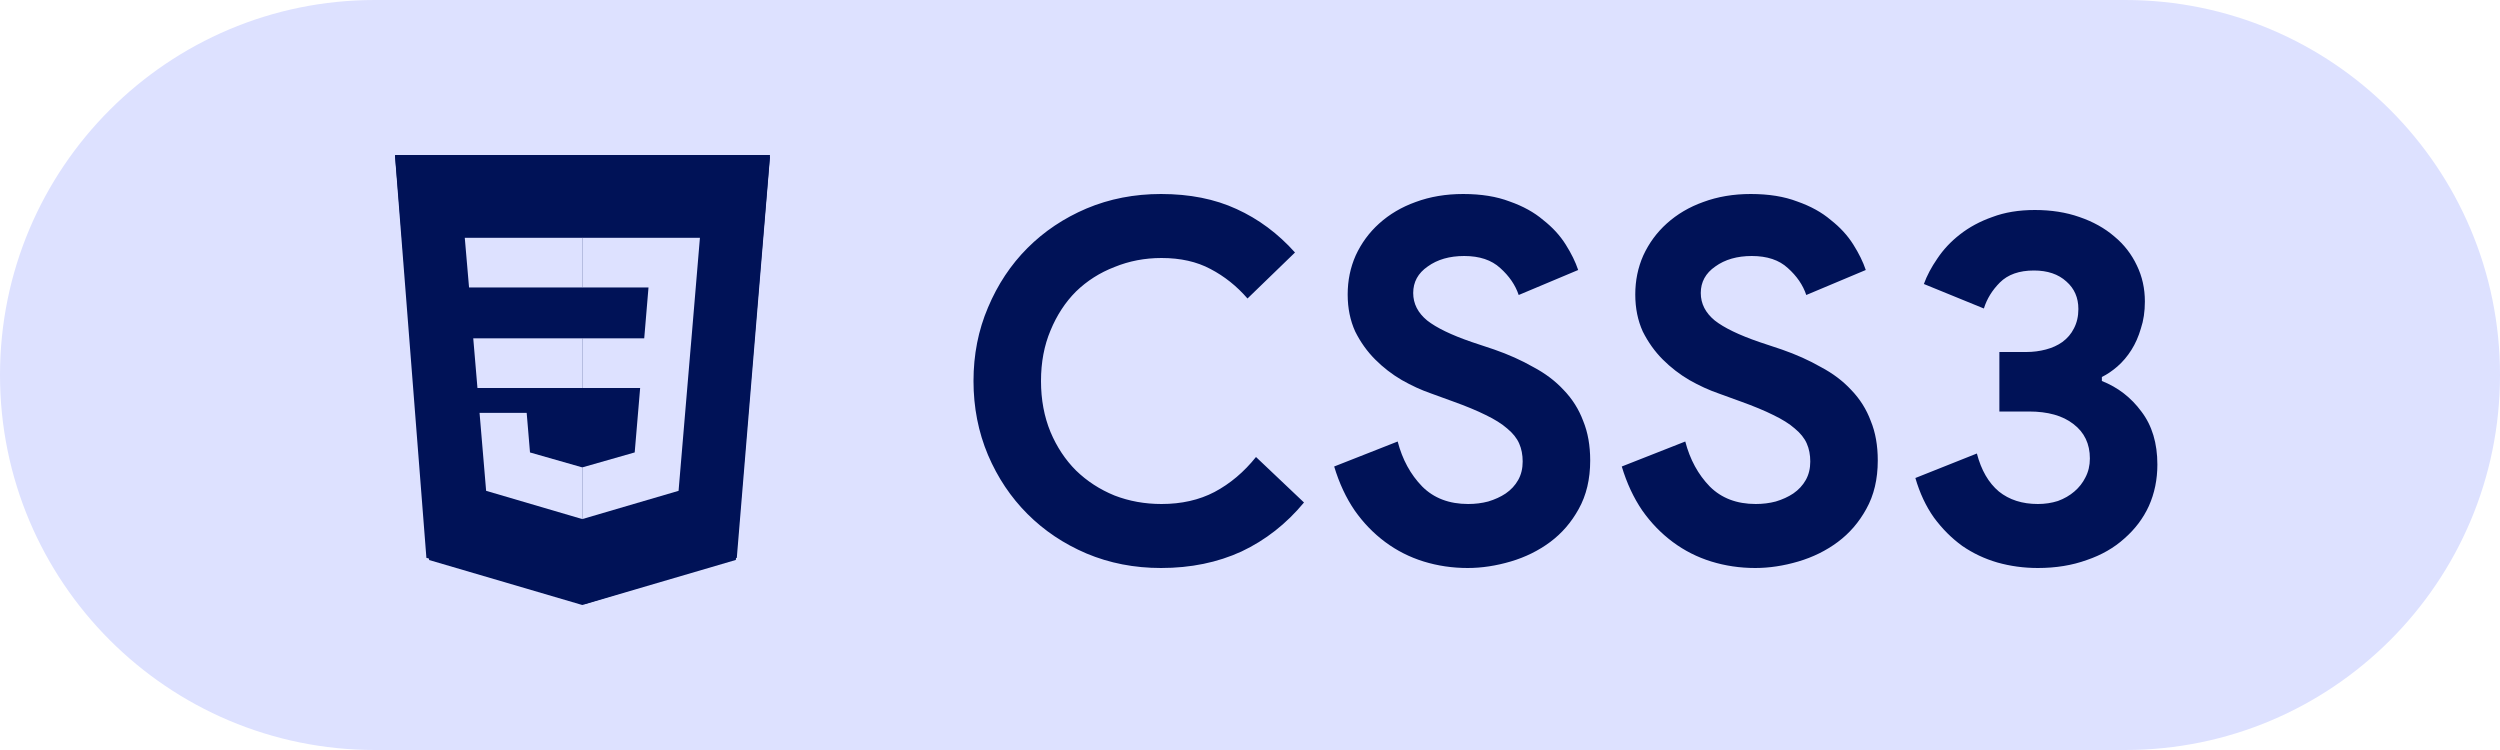 <svg width="100" height="30" viewBox="0 0 100 30" fill="none" xmlns="http://www.w3.org/2000/svg">
<path d="M0 15C0 6.716 6.716 0 15 0H85C93.284 0 100 6.716 100 15V15C100 23.284 93.284 30 85 30H15C6.716 30 0 23.284 0 15V15Z" fill="#DDE1FF"/>
<path d="M52.16 20.1C51.453 20.953 50.62 21.607 49.66 22.06C48.7 22.5 47.627 22.72 46.44 22.72C45.373 22.72 44.38 22.527 43.46 22.14C42.553 21.753 41.767 21.227 41.1 20.56C40.433 19.893 39.907 19.107 39.52 18.2C39.133 17.28 38.94 16.293 38.94 15.24C38.94 14.187 39.133 13.207 39.52 12.3C39.907 11.38 40.433 10.587 41.1 9.92C41.767 9.253 42.553 8.727 43.46 8.34C44.38 7.953 45.373 7.76 46.44 7.76C47.587 7.76 48.593 7.96 49.46 8.36C50.34 8.76 51.12 9.34 51.8 10.1L49.9 11.94C49.473 11.447 48.98 11.053 48.42 10.76C47.873 10.467 47.22 10.32 46.46 10.32C45.793 10.32 45.167 10.44 44.58 10.68C43.993 10.907 43.48 11.233 43.04 11.66C42.613 12.087 42.273 12.607 42.02 13.22C41.767 13.82 41.64 14.493 41.64 15.24C41.64 15.987 41.767 16.667 42.02 17.28C42.273 17.88 42.613 18.393 43.04 18.82C43.48 19.247 43.993 19.58 44.58 19.82C45.167 20.047 45.793 20.16 46.46 20.16C47.26 20.16 47.967 20 48.58 19.68C49.207 19.347 49.76 18.88 50.24 18.28L52.16 20.1ZM58.708 22.72C58.094 22.72 57.508 22.633 56.947 22.46C56.388 22.287 55.874 22.027 55.407 21.68C54.941 21.333 54.534 20.913 54.188 20.42C53.841 19.913 53.568 19.327 53.367 18.66L55.907 17.66C56.094 18.38 56.421 18.98 56.888 19.46C57.354 19.927 57.968 20.16 58.727 20.16C59.008 20.16 59.274 20.127 59.528 20.06C59.794 19.98 60.028 19.873 60.227 19.74C60.441 19.593 60.608 19.413 60.727 19.2C60.847 18.987 60.907 18.74 60.907 18.46C60.907 18.193 60.861 17.953 60.767 17.74C60.674 17.527 60.514 17.327 60.288 17.14C60.074 16.953 59.788 16.773 59.428 16.6C59.081 16.427 58.648 16.247 58.127 16.06L57.248 15.74C56.861 15.607 56.468 15.427 56.068 15.2C55.681 14.973 55.328 14.7 55.008 14.38C54.688 14.06 54.421 13.687 54.208 13.26C54.008 12.82 53.907 12.327 53.907 11.78C53.907 11.22 54.014 10.7 54.227 10.22C54.454 9.727 54.767 9.3 55.167 8.94C55.581 8.567 56.068 8.28 56.627 8.08C57.201 7.867 57.834 7.76 58.528 7.76C59.248 7.76 59.867 7.86 60.388 8.06C60.921 8.247 61.367 8.493 61.727 8.8C62.101 9.093 62.401 9.42 62.627 9.78C62.854 10.14 63.021 10.48 63.127 10.8L60.748 11.8C60.614 11.4 60.367 11.04 60.008 10.72C59.661 10.4 59.181 10.24 58.568 10.24C57.981 10.24 57.494 10.38 57.108 10.66C56.721 10.927 56.528 11.28 56.528 11.72C56.528 12.147 56.714 12.513 57.087 12.82C57.461 13.113 58.054 13.4 58.867 13.68L59.767 13.98C60.341 14.18 60.861 14.413 61.328 14.68C61.807 14.933 62.214 15.24 62.547 15.6C62.894 15.96 63.154 16.373 63.328 16.84C63.514 17.293 63.608 17.82 63.608 18.42C63.608 19.167 63.454 19.813 63.148 20.36C62.854 20.893 62.474 21.333 62.008 21.68C61.541 22.027 61.014 22.287 60.428 22.46C59.841 22.633 59.267 22.72 58.708 22.72ZM70.211 22.72C69.598 22.72 69.011 22.633 68.451 22.46C67.891 22.287 67.378 22.027 66.911 21.68C66.445 21.333 66.038 20.913 65.691 20.42C65.345 19.913 65.071 19.327 64.871 18.66L67.411 17.66C67.598 18.38 67.925 18.98 68.391 19.46C68.858 19.927 69.471 20.16 70.231 20.16C70.511 20.16 70.778 20.127 71.031 20.06C71.298 19.98 71.531 19.873 71.731 19.74C71.945 19.593 72.111 19.413 72.231 19.2C72.351 18.987 72.411 18.74 72.411 18.46C72.411 18.193 72.365 17.953 72.271 17.74C72.178 17.527 72.018 17.327 71.791 17.14C71.578 16.953 71.291 16.773 70.931 16.6C70.585 16.427 70.151 16.247 69.631 16.06L68.751 15.74C68.365 15.607 67.971 15.427 67.571 15.2C67.185 14.973 66.831 14.7 66.511 14.38C66.191 14.06 65.925 13.687 65.711 13.26C65.511 12.82 65.411 12.327 65.411 11.78C65.411 11.22 65.518 10.7 65.731 10.22C65.958 9.727 66.271 9.3 66.671 8.94C67.085 8.567 67.571 8.28 68.131 8.08C68.705 7.867 69.338 7.76 70.031 7.76C70.751 7.76 71.371 7.86 71.891 8.06C72.425 8.247 72.871 8.493 73.231 8.8C73.605 9.093 73.905 9.42 74.131 9.78C74.358 10.14 74.525 10.48 74.631 10.8L72.251 11.8C72.118 11.4 71.871 11.04 71.511 10.72C71.165 10.4 70.685 10.24 70.071 10.24C69.485 10.24 68.998 10.38 68.611 10.66C68.225 10.927 68.031 11.28 68.031 11.72C68.031 12.147 68.218 12.513 68.591 12.82C68.965 13.113 69.558 13.4 70.371 13.68L71.271 13.98C71.845 14.18 72.365 14.413 72.831 14.68C73.311 14.933 73.718 15.24 74.051 15.6C74.398 15.96 74.658 16.373 74.831 16.84C75.018 17.293 75.111 17.82 75.111 18.42C75.111 19.167 74.958 19.813 74.651 20.36C74.358 20.893 73.978 21.333 73.511 21.68C73.045 22.027 72.518 22.287 71.931 22.46C71.345 22.633 70.771 22.72 70.211 22.72ZM81.515 22.72C80.955 22.72 80.415 22.647 79.895 22.5C79.389 22.353 78.922 22.133 78.495 21.84C78.069 21.533 77.689 21.153 77.355 20.7C77.035 20.247 76.789 19.72 76.615 19.12L79.075 18.14C79.249 18.807 79.542 19.313 79.955 19.66C80.369 19.993 80.889 20.16 81.515 20.16C81.795 20.16 82.062 20.12 82.315 20.04C82.569 19.947 82.789 19.82 82.975 19.66C83.162 19.5 83.309 19.313 83.415 19.1C83.535 18.873 83.595 18.62 83.595 18.34C83.595 17.753 83.375 17.293 82.935 16.96C82.509 16.627 81.915 16.46 81.155 16.46H79.975V14.08H81.055C81.322 14.08 81.582 14.047 81.835 13.98C82.089 13.913 82.309 13.813 82.495 13.68C82.695 13.533 82.849 13.353 82.955 13.14C83.075 12.913 83.135 12.653 83.135 12.36C83.135 11.907 82.975 11.54 82.655 11.26C82.335 10.967 81.902 10.82 81.355 10.82C80.769 10.82 80.315 10.98 79.995 11.3C79.689 11.607 79.475 11.953 79.355 12.34L76.955 11.36C77.075 11.027 77.255 10.687 77.495 10.34C77.735 9.98 78.035 9.66 78.395 9.38C78.769 9.087 79.202 8.853 79.695 8.68C80.189 8.493 80.755 8.4 81.395 8.4C82.049 8.4 82.642 8.493 83.175 8.68C83.722 8.867 84.189 9.127 84.575 9.46C84.962 9.78 85.262 10.167 85.475 10.62C85.689 11.06 85.795 11.54 85.795 12.06C85.795 12.46 85.742 12.82 85.635 13.14C85.542 13.46 85.415 13.747 85.255 14C85.095 14.253 84.909 14.473 84.695 14.66C84.495 14.833 84.289 14.973 84.075 15.08V15.24C84.715 15.493 85.242 15.9 85.655 16.46C86.082 17.02 86.295 17.727 86.295 18.58C86.295 19.18 86.182 19.733 85.955 20.24C85.729 20.733 85.402 21.167 84.975 21.54C84.562 21.913 84.062 22.2 83.475 22.4C82.889 22.613 82.235 22.72 81.515 22.72Z" fill="#001257"/>
<g clip-path="url(#clip0_17_530)">
<path d="M17.056 22.314L15.8 6.23L30.8 6.262L29.472 22.314L23.357 24.17L17.056 22.314Z" fill="#001257"/>
<path d="M27.835 11.473L28.01 9.509H18.508L19.033 15.529H25.591L25.334 18.096L23.233 18.69L21.102 18.042L20.989 16.511H19.105L19.362 19.639L23.233 20.772L27.135 19.639L27.66 13.533H20.773L20.577 11.473H27.835Z" fill="#DDE1FF"/>
<path d="M17.165 22.401L15.8 6.2H30.8L29.433 22.398L23.291 24.2L17.165 22.401Z" fill="#001257"/>
<path d="M18.93 13.533L19.098 15.52H23.3V13.533H18.93ZM18.762 11.499H23.3V9.512H18.591L18.762 11.499ZM23.3 18.694L23.292 18.696L21.2 18.098L21.067 16.514H19.182L19.445 19.633L23.291 20.763L23.3 20.761V18.694Z" fill="#DDE1FF"/>
<path d="M23.294 13.533V15.52H25.606L25.388 18.097L23.294 18.695V20.762L27.143 19.633L27.171 19.298L27.613 14.067L27.659 13.533L27.997 9.512H23.294V11.499H25.94L25.769 13.533H23.294Z" fill="#DDE1FF"/>
</g>
<defs>
<clipPath id="clip0_17_530">
<rect width="15" height="18" fill="white" transform="translate(15.8 6.2)"/>
</clipPath>
</defs>
</svg>
